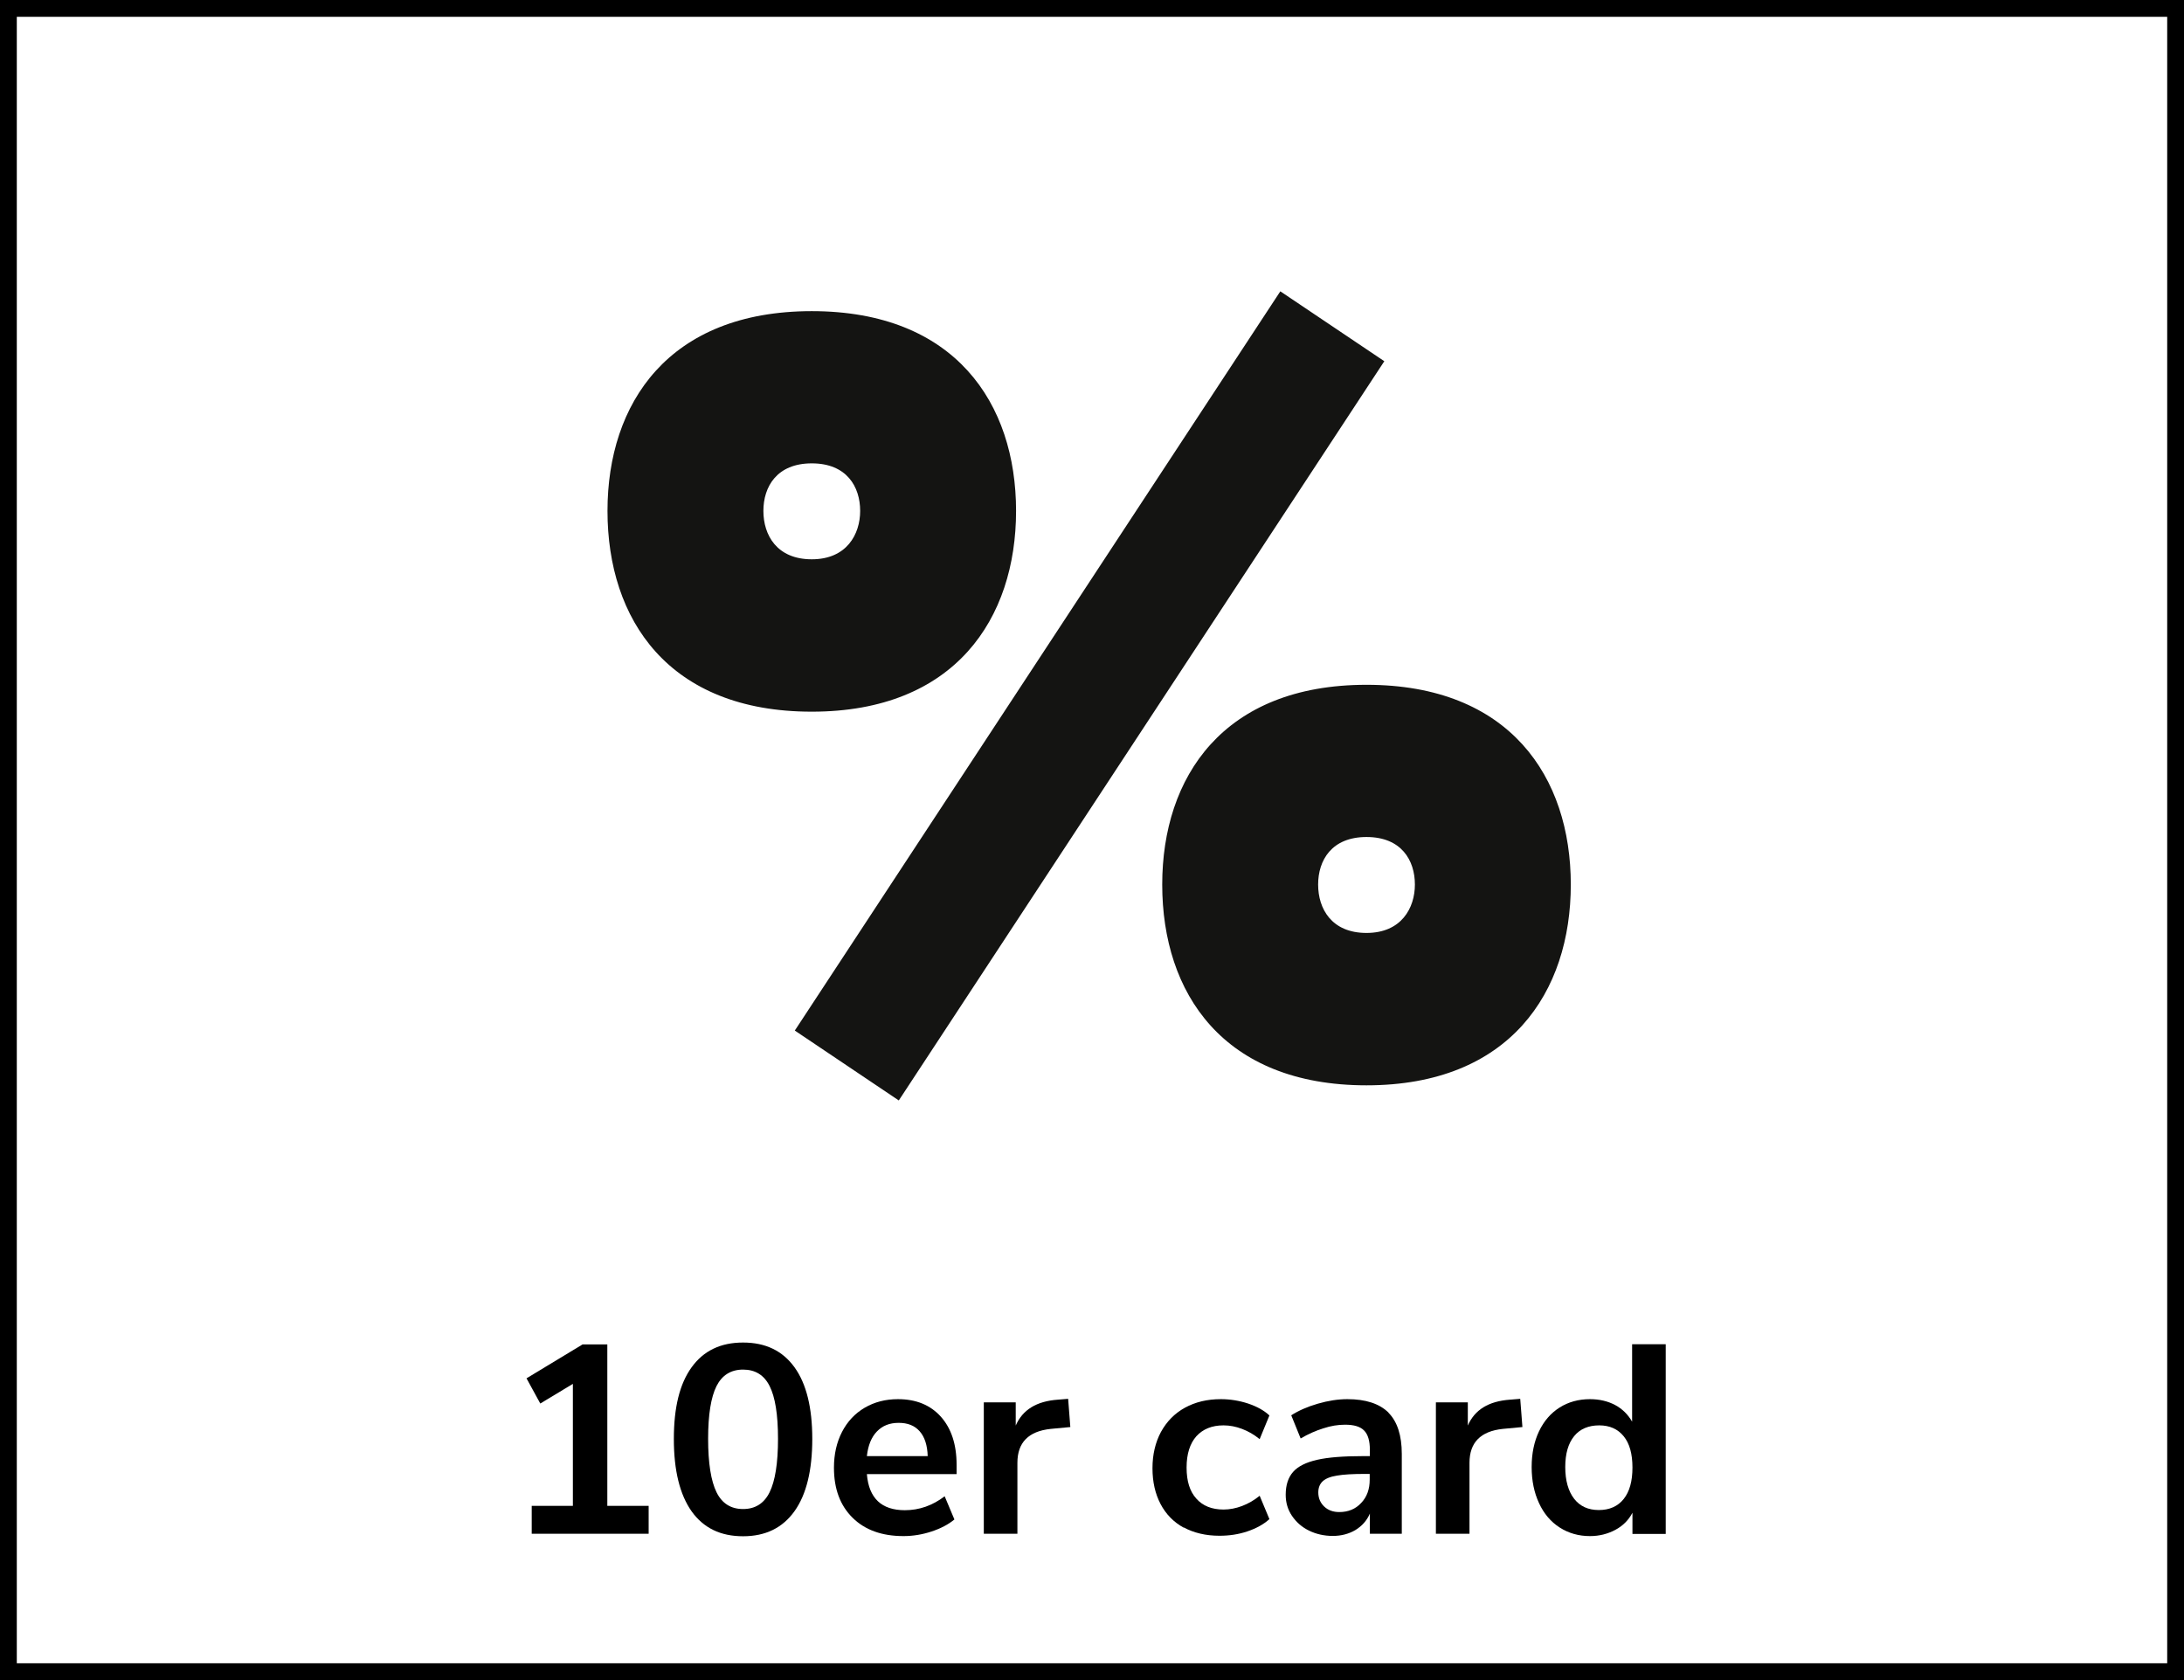 <?xml version="1.0" encoding="UTF-8"?><svg id="Ebene_2" xmlns="http://www.w3.org/2000/svg" viewBox="0 0 130 100"><defs><style>.cls-1{fill:#141412;}</style></defs><g id="Ebene_2-2"><path d="m36.16,89.63h2.45v1.66h-6.96v-1.66h2.45v-7.26l-1.94,1.17-.82-1.5,3.34-2.02h1.47v9.62Z"/><path d="m41.17,89.96c-.7-.99-1.06-2.42-1.06-4.31s.35-3.29,1.06-4.27,1.72-1.47,3.06-1.47,2.35.49,3.06,1.47,1.06,2.41,1.06,4.27-.35,3.31-1.06,4.3-1.72,1.49-3.06,1.49-2.35-.49-3.06-1.48Zm4.64-1.14c.33-.67.5-1.73.5-3.18s-.17-2.49-.5-3.14c-.33-.66-.86-.98-1.58-.98s-1.25.33-1.58.98c-.33.66-.5,1.7-.5,3.14s.17,2.51.5,3.18c.33.67.86,1,1.58,1s1.25-.33,1.58-1Z"/><path d="m56.93,87.74h-5.33c.06.73.28,1.26.66,1.62.37.35.91.53,1.6.53.86,0,1.65-.28,2.37-.83l.58,1.38c-.36.3-.82.54-1.37.72-.55.18-1.1.27-1.66.27-1.28,0-2.29-.36-3.03-1.09-.74-.73-1.11-1.72-1.11-2.98,0-.8.16-1.51.48-2.13.32-.62.77-1.1,1.35-1.44.58-.34,1.24-.51,1.98-.51,1.08,0,1.93.35,2.55,1.04.62.69.94,1.65.94,2.86v.56Zm-4.73-2.54c-.33.34-.53.83-.6,1.47h3.62c-.02-.65-.18-1.14-.48-1.48-.3-.34-.71-.5-1.25-.5s-.96.17-1.29.51Z"/><path d="m63.71,84.94l-1.17.11c-1.32.14-1.98.81-1.98,2.02v4.22h-2v-7.82h1.9v1.38c.41-.94,1.24-1.45,2.51-1.54l.61-.05.13,1.68Z"/><path d="m70.46,90.93c-.6-.33-1.06-.8-1.38-1.41-.32-.61-.48-1.32-.48-2.13s.17-1.53.5-2.15c.34-.62.81-1.11,1.43-1.45.62-.34,1.33-.51,2.14-.51.55,0,1.1.09,1.62.26.53.18.95.41,1.27.71l-.58,1.41c-.33-.27-.68-.47-1.05-.61s-.73-.21-1.1-.21c-.69,0-1.23.22-1.62.65-.38.43-.58,1.05-.58,1.86s.19,1.42.58,1.85c.38.43.92.65,1.62.65.36,0,.73-.07,1.1-.21.37-.14.72-.34,1.05-.61l.58,1.39c-.34.31-.78.55-1.31.73s-1.09.26-1.66.26c-.82,0-1.53-.17-2.14-.5Z"/><path d="m82.64,84.08c.53.53.8,1.35.8,2.46v4.75h-1.9v-1.2c-.18.42-.47.74-.86.98-.39.23-.84.35-1.35.35s-1-.11-1.42-.32c-.43-.21-.76-.51-1.01-.88-.25-.37-.37-.79-.37-1.25,0-.58.15-1.03.44-1.36.29-.33.77-.57,1.43-.72.66-.15,1.57-.22,2.74-.22h.4v-.37c0-.53-.11-.92-.34-1.15-.23-.24-.61-.35-1.14-.35-.42,0-.85.07-1.3.22-.45.14-.9.34-1.34.6l-.56-1.38c.44-.28.96-.51,1.58-.69.62-.18,1.21-.27,1.76-.27,1.1,0,1.91.27,2.45.8Zm-1.61,5.37c.34-.36.5-.82.5-1.38v-.34h-.29c-.71,0-1.27.03-1.66.1-.39.06-.68.18-.85.34-.17.16-.26.38-.26.66,0,.34.12.62.35.84s.53.33.9.33c.53,0,.97-.18,1.3-.54Z"/><path d="m90.62,84.94l-1.17.11c-1.32.14-1.98.81-1.98,2.02v4.22h-2v-7.82h1.9v1.38c.41-.94,1.24-1.45,2.51-1.54l.61-.05.13,1.68Z"/><path d="m99.15,80.02v11.28h-1.98v-1.26c-.23.44-.57.78-1.02,1.02s-.95.37-1.51.37c-.67,0-1.27-.17-1.8-.51-.53-.34-.94-.82-1.23-1.45-.29-.62-.44-1.34-.44-2.15s.15-1.52.44-2.13c.29-.61.7-1.08,1.22-1.41.52-.33,1.13-.5,1.81-.5.56,0,1.07.12,1.5.35s.77.57,1.01.99v-4.61h2Zm-2.5,9.2c.35-.44.52-1.06.52-1.87s-.17-1.43-.52-1.86c-.35-.43-.83-.65-1.46-.65s-1.14.21-1.49.64-.53,1.04-.53,1.84.18,1.44.53,1.89c.35.45.84.67,1.47.67s1.13-.22,1.48-.66Z"/><path d="m129,1v98H1V1h128m1-1H0v100h130V0h0Z"/><path class="cls-1" d="m36.16,30.41c0-6.4,3.63-11.89,12.16-11.89s12.16,5.49,12.16,11.89-3.63,11.95-12.16,11.95-12.16-5.49-12.16-11.95Zm15.04,0c0-1.44-.8-2.83-2.88-2.83s-2.88,1.39-2.88,2.83.8,2.88,2.88,2.88,2.88-1.49,2.88-2.88Zm-3.89,30.93l28.9-44,6.19,4.16-28.9,44-6.19-4.16Zm21.87-8.69c0-6.4,3.63-11.89,12.16-11.89s12.16,5.49,12.16,11.89-3.63,11.95-12.16,11.95-12.16-5.49-12.16-11.95Zm15.04,0c0-1.44-.8-2.83-2.88-2.83s-2.88,1.39-2.88,2.83.8,2.88,2.88,2.88,2.88-1.49,2.88-2.88Z"/></g></svg>